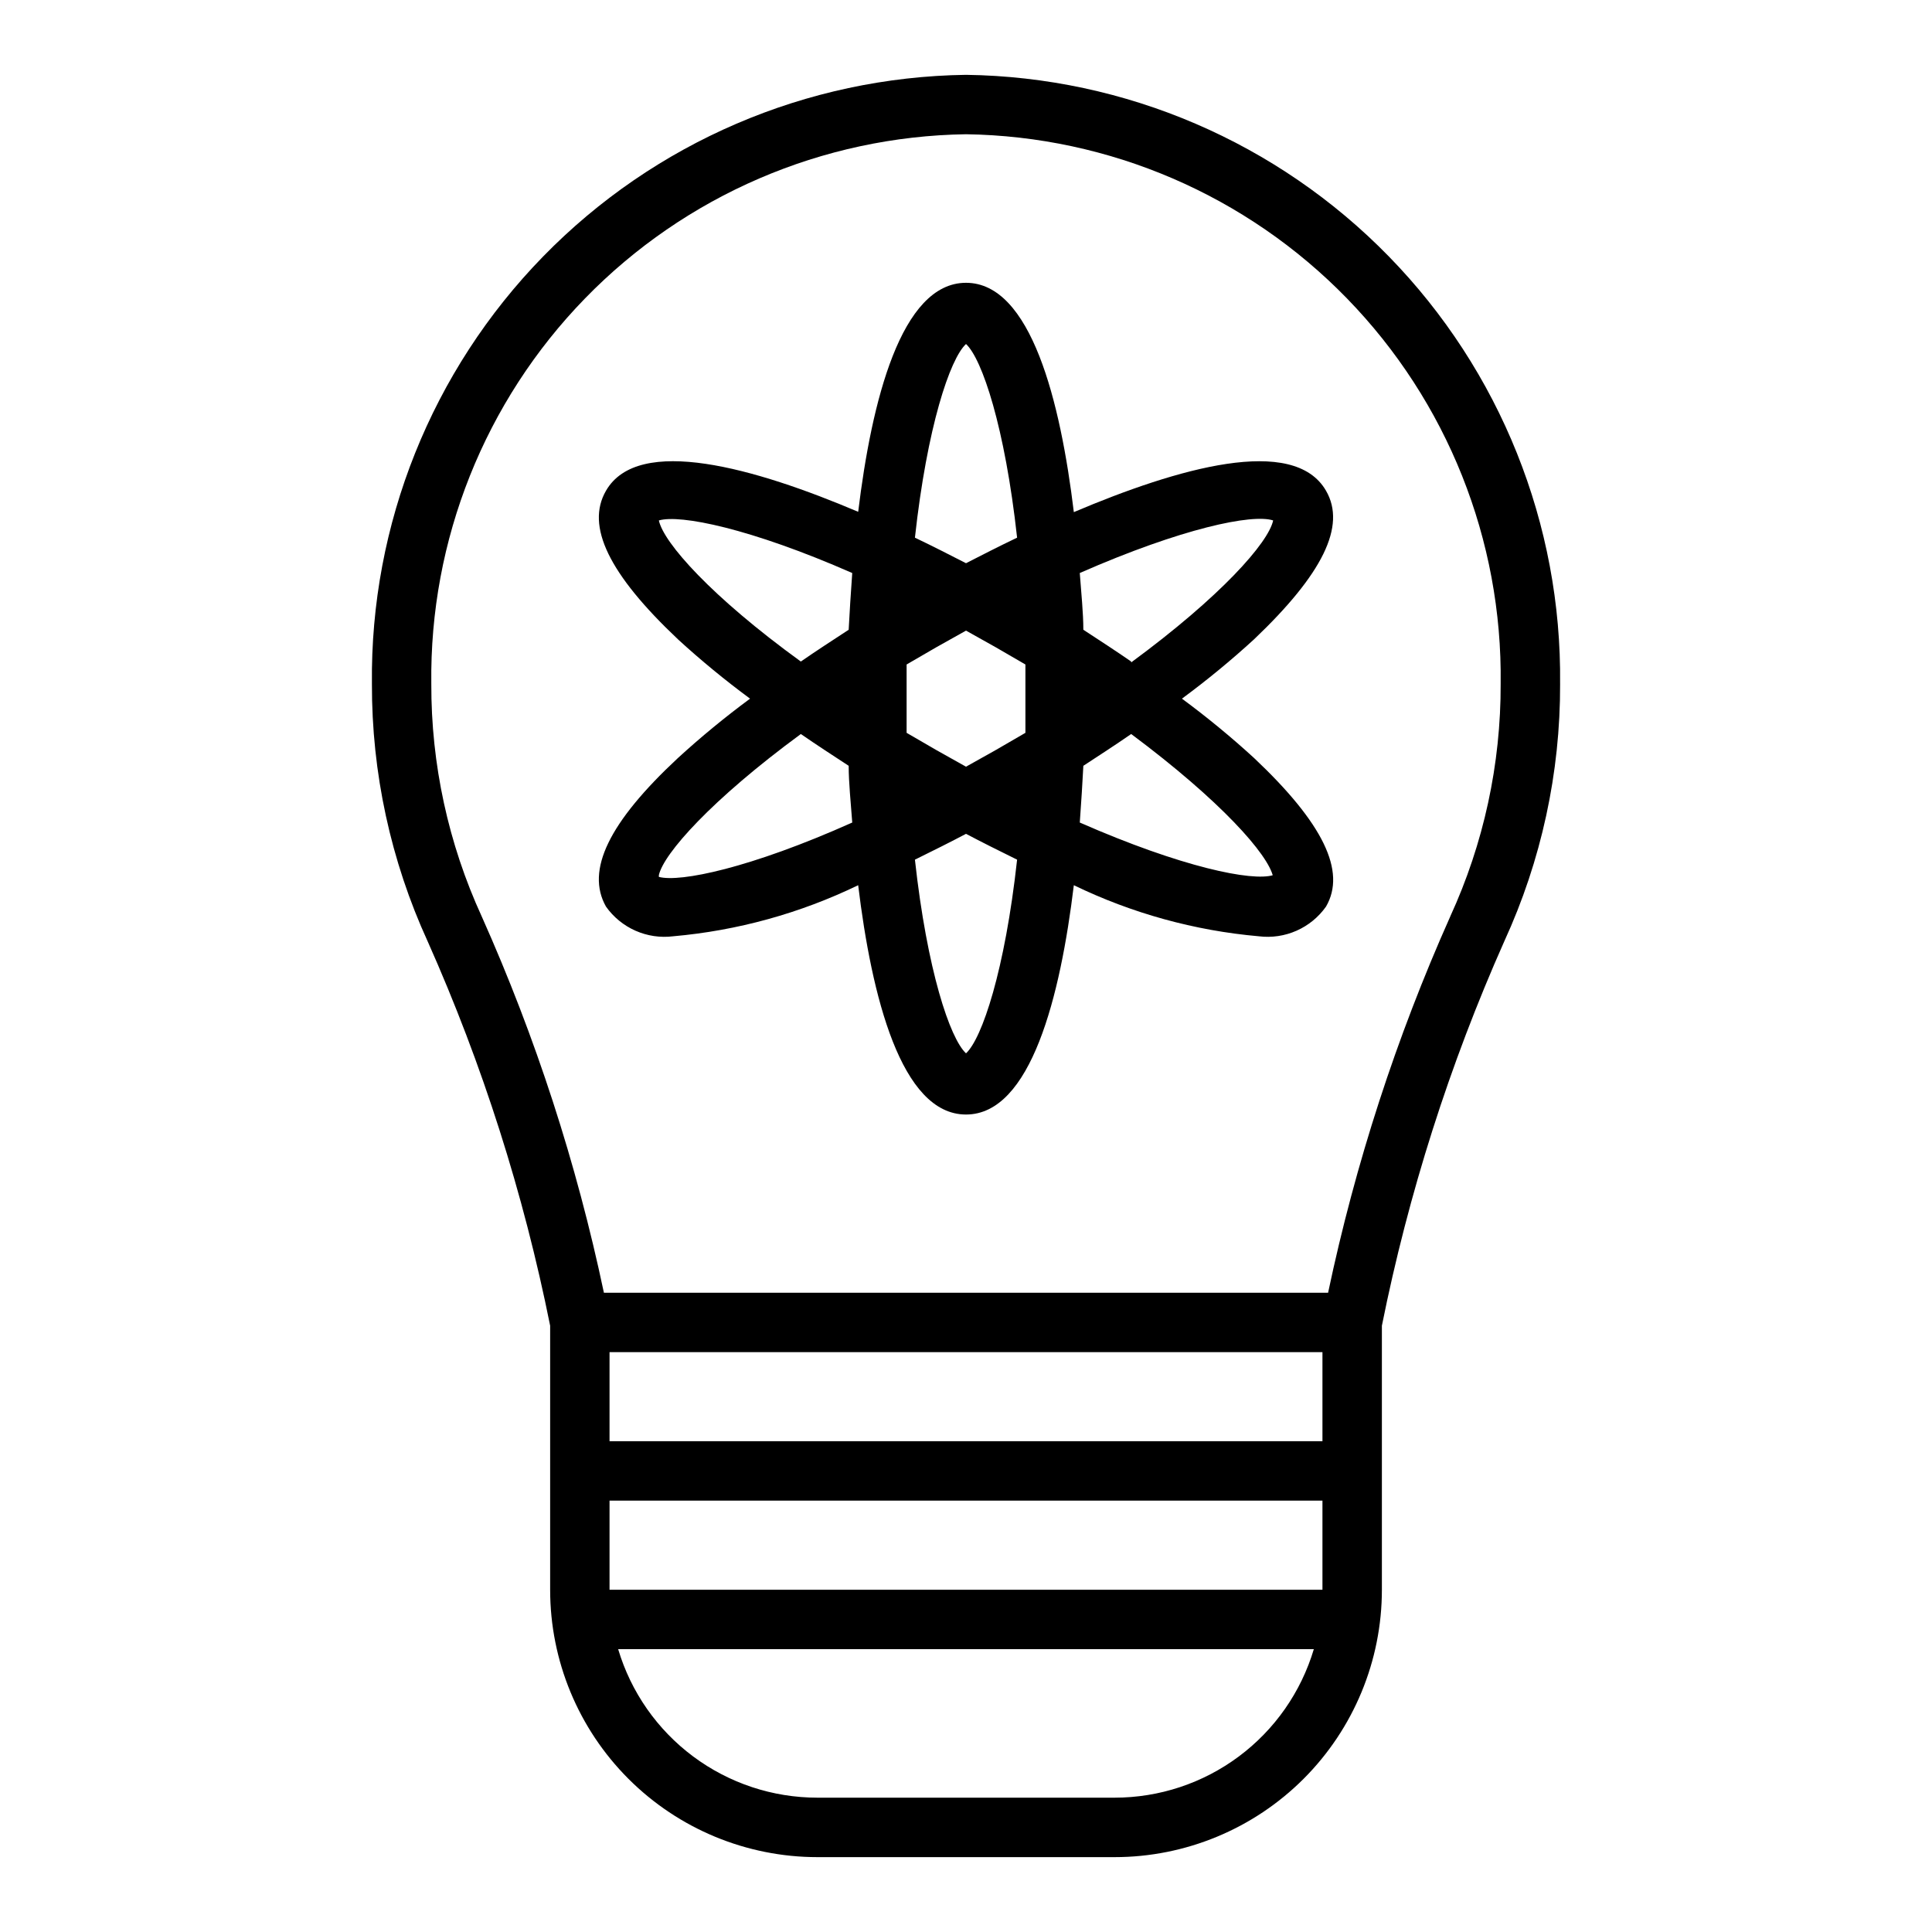 <?xml version="1.0" encoding="UTF-8"?>
<!-- The Best Svg Icon site in the world: iconSvg.co, Visit us! https://iconsvg.co -->
<svg fill="#000000" width="800px" height="800px" version="1.1" viewBox="144 144 512 512" xmlns="http://www.w3.org/2000/svg">
 <g>
  <path d="m557.44 325.21c0.465-42.262-15.852-82.98-45.363-113.23s-69.816-47.566-112.07-48.148c-42.262 0.582-82.566 17.898-112.08 48.148s-45.828 70.969-45.363 113.23c-0.07 23.578 4.981 46.891 14.801 68.328 14.527 32.629 25.402 66.766 32.43 101.79v69.984c0 18.789 7.465 36.809 20.754 50.098 13.285 13.285 31.305 20.75 50.094 20.75h78.723c18.789 0 36.809-7.465 50.098-20.75 13.285-13.289 20.75-31.309 20.75-50.098v-69.984c7.039-35.043 17.914-69.203 32.434-101.86 9.824-21.406 14.875-44.695 14.797-68.25zm-62.977 200.73h-188.93v-23.613h188.93zm0 39.359-188.93 0.004v-23.617h188.93zm-55.105 55.105h-78.719c-11.867 0.004-23.422-3.824-32.938-10.918-9.52-7.09-16.492-17.066-19.883-28.441h184.36c-3.391 11.375-10.363 21.352-19.883 28.441-9.516 7.094-21.07 10.922-32.938 10.918zm88.957-233.48c-14.277 31.984-25.125 65.391-32.355 99.66h-191.92c-7.231-34.27-18.074-67.676-32.355-99.66-8.883-19.355-13.449-40.414-13.383-61.715-0.48-38.09 14.164-74.82 40.73-102.12 26.566-27.305 62.879-42.953 100.97-43.512 38.09 0.559 74.402 16.207 100.96 43.512 26.566 27.301 41.215 64.031 40.73 102.12 0.07 21.301-4.496 42.359-13.383 61.715z"/>
  <path d="m495.41 274.05c-8.582-14.879-39.359-5.984-66.832 5.668-3.543-29.285-11.336-60.773-28.574-60.773s-25.031 31.488-28.574 60.691c-27.238-11.57-58.254-20.469-66.832-5.59-5.434 9.367 0.789 22.121 19.051 39.359l-0.004 0.004c6.094 5.582 12.48 10.836 19.129 15.742-6.648 4.91-13.035 10.164-19.129 15.746-18.262 17.004-24.48 29.758-19.051 39.359 1.977 2.797 4.676 5.004 7.809 6.391 3.133 1.387 6.582 1.898 9.98 1.48 17.035-1.5 33.652-6.086 49.043-13.539 3.543 29.285 11.336 60.773 28.578 60.773 17.238 0 25.031-31.488 28.574-60.773 15.391 7.453 32.008 12.039 49.043 13.539 3.398 0.418 6.848-0.094 9.98-1.48 3.133-1.387 5.832-3.594 7.809-6.391 5.434-9.367-0.789-22.121-19.051-39.359-6.094-5.582-12.48-10.836-19.129-15.746 6.648-4.906 13.035-10.16 19.129-15.742 18.105-17.238 24.484-29.992 19.051-39.359zm-79.664 55.102v9.055l-7.871 4.566-7.871 4.41-7.871-4.41-7.871-4.566v-9.055-9.055l7.871-4.566 7.871-4.41 7.871 4.41 7.871 4.566v9.055zm-15.742-93.988c4.25 3.938 10.312 21.965 13.539 51.324-4.961 2.363-9.523 4.723-13.539 6.769-4.016-2.047-8.582-4.41-13.539-6.769 3.227-29.363 9.285-47.391 13.539-51.324zm-81.398 46.758c5.59-1.652 24.168 2.047 51.246 13.934-0.395 5.434-0.707 10.547-0.945 15.035-4.328 2.832-8.582 5.59-12.676 8.422-23.77-17.238-36.367-31.488-37.625-37.391zm0 93.992c1.258-5.668 13.855-19.918 37.629-37.391 4.094 2.832 8.344 5.59 12.676 8.422 0 4.488 0.551 9.605 0.945 15.035-27.082 12.121-45.66 15.902-51.25 14.406zm81.398 47.23c-4.25-3.938-10.312-21.965-13.539-51.324 4.961-2.441 9.523-4.723 13.539-6.848 4.016 2.125 8.582 4.41 13.539 6.848-3.227 29.363-9.289 47.391-13.539 51.324zm81.398-47.23c-5.512 1.73-24.168-2.047-51.246-13.934 0.395-5.434 0.707-10.547 0.945-15.035 4.328-2.832 8.582-5.59 12.676-8.422 23.766 17.711 36.363 31.957 37.621 37.863zm-37.629-56.602c-4.094-2.832-8.344-5.59-12.676-8.422 0-4.488-0.551-9.605-0.945-15.035 27.078-11.887 45.738-15.742 51.246-13.934-1.258 5.902-13.855 20.152-37.629 37.629z"/>
 </g>
</svg>